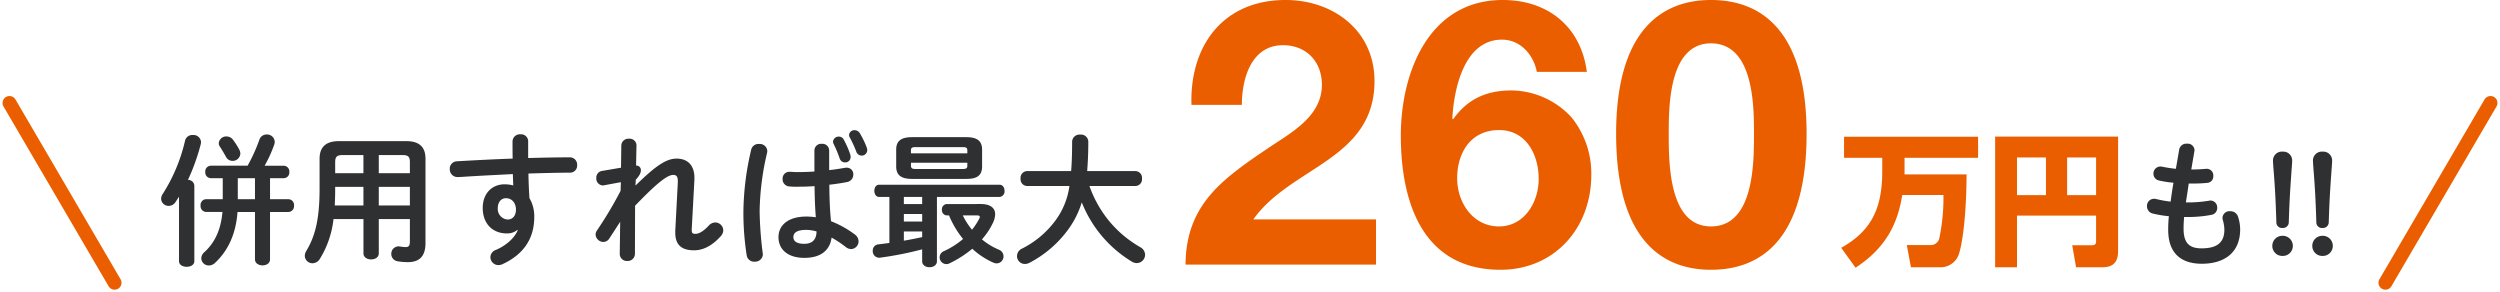 <svg xmlns="http://www.w3.org/2000/svg" width="721.889" height="84.387"><g data-name="グループ 18153"><g data-name="グループ 18146"><g data-name="グループ 17714"><path data-name="パス 331756" d="M60.874 47.847a1.649 1.649 0 00-1.6 1.8 1.649 1.649 0 001.6 1.8h3.444v6.068h-4.8a1.663 1.663 0 00-1.6 1.845 1.685 1.685 0 001.6 1.845h4.715c-.451 5.166-2.214 8.856-5.207 11.6a2.4 2.4 0 00-.9 1.8 2.138 2.138 0 002.173 2.05 2.554 2.554 0 001.764-.723c3.813-3.526 6.068-8.442 6.519-14.719h5.043v13.653c0 1.189 1.107 1.763 2.173 1.763 1.107 0 2.173-.574 2.173-1.763V61.213h5.33a1.685 1.685 0 001.6-1.845 1.663 1.663 0 00-1.6-1.845h-5.33v-6.068h3.977a1.649 1.649 0 001.6-1.8 1.649 1.649 0 00-1.6-1.8h-5.535a37.88 37.88 0 002.75-6.035 2.429 2.429 0 00.164-.861 2.216 2.216 0 00-2.337-2.132 2.193 2.193 0 00-2.091 1.517 49.478 49.478 0 01-3.4 7.5zm12.751 3.608v6.068h-4.962v-6.068zM51.69 75.399c0 1.107 1.107 1.64 2.214 1.64s2.214-.533 2.214-1.64V53.59a1.777 1.777 0 00-1.845-1.64 59.824 59.824 0 003.69-10.294 3.165 3.165 0 00.082-.615 2.162 2.162 0 00-2.382-2.051 2.127 2.127 0 00-2.21 1.559 49.028 49.028 0 01-6.437 15.416 2.626 2.626 0 00-.492 1.435 2.136 2.136 0 002.173 2.05 2.335 2.335 0 002.009-1.148c.328-.492.656-.984.984-1.517zm15.58-35.055a2.29 2.29 0 00-1.845-.943 2.143 2.143 0 00-2.255 1.927 1.772 1.772 0 00.328 1.025c.574.861 1.271 2.05 1.763 2.952a2.1 2.1 0 001.886 1.148 2.215 2.215 0 002.255-2.091 2.491 2.491 0 00-.246-1.025 19.656 19.656 0 00-1.886-2.993zm30.586.41c-3.854 0-5.576 1.8-5.576 5.084v8.692c0 8.733-1.271 13.694-3.854 17.958a2.708 2.708 0 00-.41 1.394 2.2 2.2 0 002.255 2.132 2.472 2.472 0 002.092-1.271 27.518 27.518 0 003.936-11.48h8.651v9.881c0 1.189 1.107 1.763 2.214 1.763s2.213-.574 2.213-1.763v-9.881h8.979v6.4c0 1.23-.287 1.681-1.189 1.681a7.562 7.562 0 01-1.6-.164 1.839 1.839 0 00-.451-.041 2.122 2.122 0 00-2.131 2.169 2.125 2.125 0 001.8 2.132 16.436 16.436 0 003.038.25c3.526 0 5.04-1.972 5.04-5.5V45.838c0-3.28-1.681-5.084-5.535-5.084zm11.521 4.018h6.765c1.763 0 2.214.492 2.214 2.05v3.2h-8.979zm8.979 9.184v5.371h-8.979v-5.371zm-21.693 5.371c.082-1.6.123-3.157.123-4.756v-.615h8.159v5.371zm.123-9.307v-3.2c0-1.558.492-2.05 2.255-2.05h5.9v5.248zm52.726 16.4c-.734 1.97-2.989 4.305-6.31 5.74a2.3 2.3 0 00-1.599 2.091 2.327 2.327 0 002.337 2.3 3.022 3.022 0 001.107-.246c5.9-2.706 9.225-7.175 9.225-13.653a10.458 10.458 0 00-1.394-5.453 136.701 136.701 0 01-.287-7.093c4.264-.123 8.446-.246 12.095-.246a2.039 2.039 0 001.968-2.173 2.1 2.1 0 00-2.132-2.255c-3.649 0-7.749.082-12.013.2v-4.879a2.026 2.026 0 00-2.214-1.968 2.107 2.107 0 00-2.3 2.009c0 1.845 0 3.526.041 5-5.617.2-11.234.492-16.072.779a2.115 2.115 0 00-2.087 2.217 2.22 2.22 0 002.173 2.337c.451 0 1.394-.041 1.845-.082 4.264-.287 11.193-.615 14.186-.779l.123 3.28a9.63 9.63 0 00-2.46-.328c-3.813 0-6.355 2.788-6.355 6.806 0 4.674 2.952 7.38 6.97 7.38a4.52 4.52 0 003.034-1.025zm-3.4-9.184c1.763 0 2.87 1.435 2.87 3.28 0 1.886-1.025 2.87-2.419 2.87a3.051 3.051 0 01-2.829-3.239c.001-1.804.985-2.911 2.379-2.911zm37.474-5.33c1.189-1.312 1.476-2.05 1.476-2.788a1.307 1.307 0 00-1.394-1.312l.123-5.822a1.963 1.963 0 00-2.173-1.927 2.042 2.042 0 00-2.214 1.927l-.082 6.437-5.535.943a1.946 1.946 0 00-1.6 2.05 1.982 1.982 0 001.845 2.132 1.135 1.135 0 00.369-.041l4.879-.9-.082 2.5a111.475 111.475 0 01-6.847 11.48 2.109 2.109 0 00-.369 1.148 2.282 2.282 0 002.255 2.132 2.077 2.077 0 001.726-1.026l3.116-4.8-.123 9.225a2.041 2.041 0 002.173 2.091 2.074 2.074 0 002.214-2.091l.041-13.858c6.314-6.56 9.307-8.9 11.029-8.9.943 0 1.312.533 1.312 1.763v.41l-.738 13.94v.574c0 3.608 1.927 5.084 5.412 5.084 2.5 0 5.084-1.148 7.708-4.059a2.536 2.536 0 00.738-1.722 2.311 2.311 0 00-2.3-2.255 2.5 2.5 0 00-1.845.861c-1.886 2.009-3.075 2.419-3.936 2.419-.7 0-1.025-.2-1.025-1.066v-.164l.779-14.432v-.569c0-3.157-1.6-5.494-5.166-5.494-2.993 0-6.15 2.173-11.849 7.79zm55.842-8.487a1.939 1.939 0 00-2.132-1.886 1.939 1.939 0 00-2.132 1.886v6.109a72.136 72.136 0 01-5.043.164c-.738 0-1.435-.082-2.173-.082a1.934 1.934 0 00-1.968 2.05 2.068 2.068 0 001.886 2.173 19.626 19.626 0 002.255.082c1.6 0 3.321-.041 5.084-.164.041 2.993.123 5.986.369 8.979a21.088 21.088 0 00-2.706-.2c-5.33 0-8.077 2.542-8.077 5.945 0 3.69 2.87 5.986 7.462 5.986 5.084 0 7.421-2.46 7.872-5.863a31.721 31.721 0 014.059 2.706 2.6 2.6 0 001.558.615 2.222 2.222 0 002.173-2.214 2.488 2.488 0 00-1.106-2.015 28.671 28.671 0 00-6.846-3.812c-.369-3.485-.451-7.011-.492-10.537 1.763-.2 3.526-.451 5.125-.779a2.165 2.165 0 001.8-2.173 1.859 1.859 0 00-1.927-1.968 2.522 2.522 0 00-.533.041c-1.394.246-2.911.492-4.51.656zm-7.174 26.978c-2.05 0-3.157-.656-3.157-1.927 0-1.189.9-2.091 3.772-2.091a11.47 11.47 0 012.911.451c-.041 2.583-1.435 3.567-3.526 3.567zM216.92 43.173a81 81 0 00-2.257 17.753 79.717 79.717 0 00.945 12.792 2.175 2.175 0 002.3 1.845 2.24 2.24 0 002.378-2.05c0-.123-.041-.246-.041-.369a107.06 107.06 0 01-.9-12.177 78.276 78.276 0 012.173-16.933 1.839 1.839 0 00.041-.451 2.157 2.157 0 00-2.378-2.009 2.136 2.136 0 00-2.261 1.599zm23.78-1.64a34.1 34.1 0 011.763 4.223 1.629 1.629 0 001.558 1.148 1.539 1.539 0 001.6-1.558 1.918 1.918 0 00-.082-.656 26.327 26.327 0 00-1.927-4.428 1.565 1.565 0 00-1.394-.82 1.624 1.624 0 00-1.681 1.435 1.406 1.406 0 00.163.656zm4.633-1.927a34.285 34.285 0 011.93 4.184 1.647 1.647 0 001.558 1.148 1.6 1.6 0 001.6-1.6 1.9 1.9 0 00-.164-.779 24.069 24.069 0 00-2.009-4.141 1.738 1.738 0 00-1.476-.82 1.51 1.51 0 00-1.6 1.353 1.406 1.406 0 00.161.655zm33.661 12.054c2.624 0 4.592-.615 4.592-3.608v-4.838c0-2.5-1.394-3.608-4.592-3.608h-15.621c-3.2 0-4.592 1.107-4.592 3.608v4.838c0 2.5 1.394 3.608 4.592 3.608zm-14.637-2.87c-.738 0-1.312-.082-1.312-.943v-.857h16.277v.861c0 .7-.287.943-1.312.943zm14.965-4.51h-16.277v-.861c0-.7.287-.943 1.312-.943h13.653c1.025 0 1.312.246 1.312.943zm-8.774 12.587h18.081a1.59 1.59 0 001.435-1.763c0-.9-.492-1.763-1.435-1.763h-34.766c-.943 0-1.394.861-1.394 1.763 0 .861.451 1.763 1.394 1.763h2.952v13.284c-1.107.164-2.173.287-3.2.41a1.75 1.75 0 00-1.6 1.845 1.868 1.868 0 001.8 2.009h.205a97.86 97.86 0 0012.259-2.419v3.444c0 1.148 1.066 1.722 2.132 1.722s2.132-.574 2.132-1.722zm-4.264 0v2.05h-5.289v-2.05zm-5.289 9.963h5.289v1.64c-1.763.369-3.526.738-5.289 1.025zm5.289-5.043v2.173h-5.289v-2.17zm7.093-2.87a1.5 1.5 0 00-1.394 1.64 1.5 1.5 0 001.394 1.64h.656a27.21 27.21 0 004.059 6.806 23.83 23.83 0 01-5.453 3.487 1.938 1.938 0 00-1.312 1.8 1.959 1.959 0 001.927 1.968 1.912 1.912 0 00.9-.205 31.845 31.845 0 006.6-4.223 21.986 21.986 0 006.027 3.977 2.491 2.491 0 001.025.246 2.011 2.011 0 001.968-2.05 2.076 2.076 0 00-1.394-1.927 19.366 19.366 0 01-4.838-2.952 20.163 20.163 0 003.2-4.838 6 6 0 00.615-2.419c0-1.845-1.435-2.952-4.141-2.952zm8.733 3.28c.533 0 .82.123.82.451a1.616 1.616 0 01-.205.574 19.367 19.367 0 01-2.05 3.116 20.973 20.973 0 01-2.665-4.141zm45.8-8.487a1.947 1.947 0 001.845-2.173 1.933 1.933 0 00-1.845-2.132h-13.984c.2-2.46.328-5.289.328-8.528a2.1 2.1 0 00-2.337-2.009 2.117 2.117 0 00-2.337 2.009c0 3.362-.082 6.15-.287 8.528h-12.751a1.933 1.933 0 00-1.845 2.132 1.948 1.948 0 001.845 2.173h12.259a21.655 21.655 0 01-3.977 9.88 27.121 27.121 0 01-9.8 8.241 2.347 2.347 0 00-1.352 2.092 2.256 2.256 0 002.255 2.3 2.931 2.931 0 001.312-.328 32.245 32.245 0 0011.275-9.717 26.339 26.339 0 003.854-7.749 35.079 35.079 0 0014.555 17.175 2.8 2.8 0 001.353.369 2.441 2.441 0 002.378-2.419 2.52 2.52 0 00-1.391-2.173 37.508 37.508 0 01-3.649-2.419 32.4 32.4 0 01-7.257-7.708 33.3 33.3 0 01-3.772-7.544z" fill="#2e3032"/><path data-name="パス 331757" d="M633.638 43.711a1.463 1.463 0 00.039-.39 1.969 1.969 0 00-2.184-1.833 2.082 2.082 0 00-2.223 1.638l-.975 5.616a36.324 36.324 0 01-4.017-.624 1.9 1.9 0 00-.468-.039 2.023 2.023 0 00-1.989 2.106 1.993 1.993 0 001.677 1.95 28.386 28.386 0 004.1.624 131.738 131.738 0 00-.819 5.46 31.86 31.86 0 01-4.134-.741 2.16 2.16 0 00-.7-.078 2.031 2.031 0 00-1.989 2.145 2.124 2.124 0 001.638 2.106 31.5 31.5 0 004.68.78 37.3 37.3 0 00-.195 3.939c0 6.669 3.627 9.789 9.711 9.789 6.543 0 11.069-3.237 11.069-9.906a11.7 11.7 0 00-.585-3.588 2.3 2.3 0 00-2.3-1.677 2.038 2.038 0 00-2.223 1.872 3.01 3.01 0 00.078.585 10.623 10.623 0 01.468 2.886c0 3.861-2.3 5.382-6.591 5.382-3.432 0-5.187-1.443-5.187-5.655 0-.936.039-2.028.156-3.393h1.092a36.527 36.527 0 006.786-.624 2 2 0 001.68-2.067 1.971 1.971 0 00-1.911-2.067 1.327 1.327 0 00-.39.039 37.391 37.391 0 01-6.123.507h-.624c.273-1.833.585-3.627.819-5.46h1.092a41.021 41.021 0 004.329-.195 1.857 1.857 0 001.677-1.989 1.894 1.894 0 00-1.872-2.067h-.197c-1.209.117-2.5.195-4.017.195h-.273zm22.854 5.148c.429 5.382.624 8.931.819 15.366a1.6 1.6 0 001.755 1.6 1.669 1.669 0 001.833-1.6c.195-6.435.429-9.75.78-14.781.039-.624.195-2.184.195-3.081a2.54 2.54 0 00-2.73-2.574 2.563 2.563 0 00-2.811 2.574c0 .434.12 1.989.159 2.496zm2.613 19.227a2.906 2.906 0 00-2.964 2.925 2.874 2.874 0 002.964 2.886 2.874 2.874 0 002.964-2.886 2.906 2.906 0 00-2.964-2.925zm8.928-19.227c.429 5.382.624 8.931.819 15.366a1.6 1.6 0 001.755 1.6 1.669 1.669 0 001.833-1.6c.195-6.435.429-9.75.78-14.781.039-.624.195-2.184.195-3.081a2.54 2.54 0 00-2.73-2.574 2.563 2.563 0 00-2.808 2.574c.003.434.12 1.989.156 2.496zm2.616 19.227a2.906 2.906 0 00-2.964 2.925 2.874 2.874 0 002.964 2.886 2.874 2.874 0 002.964-2.886 2.906 2.906 0 00-2.964-2.925z" fill="#2e3032"/><path data-name="パス 331758" d="M561.181 56.302a56.674 56.674 0 01-1.148 12.256 2.57 2.57 0 01-2.788 2.214h-6.642l1.189 6.4h8.441a5.542 5.542 0 005.54-4.265c.533-1.6 2.009-8.569 2.091-22.55h-17.917v-4.8h21.238v-6.068h-38.704v6.069h11.029v3.936c0 10.58-3.077 17.14-11.849 22.064l4.141 5.74c9.02-5.863 12.218-13.079 13.489-20.992zm44.075 13.243c0 .615-.041 1.271-1.23 1.271h-5.658l1.107 6.355h7.667c4.1 0 4.469-2.829 4.469-4.756V39.451h-35.506v37.72h6.314V62.247h22.837zm-8.364-24.067h8.364v10.865h-8.364zm-14.473 0h8.364v10.865h-8.364z" fill="#eb5e00"/><path data-name="パス 331759" d="M358.597 30.281c0-7.918 2.889-17.227 11.877-17.227 6.527 0 11.235 4.494 11.235 11.556-.107 9.2-9.1 13.8-15.729 18.3-12.949 8.771-23.542 16.154-23.649 33.488h55V63.344h-35.419c5.457-7.7 14.231-11.984 21.614-17.227s13.371-11.449 13.371-22.684c0-14.659-11.98-23.435-25.676-23.435-17.976 0-27.713 13.161-27.178 30.281zm99.615-9.523c-1.715-13.16-11.342-20.76-24.289-20.76-21.293 0-29.426 20.867-29.426 39.164 0 18.936 6.1 38.736 28.784 38.736 15.622 0 26.216-12.093 26.216-27.394a25.773 25.773 0 00-5.778-16.692 23.924 23.924 0 00-17.227-7.7c-7.276 0-12.733 2.461-16.906 8.346l-.214-.214c.425-8.346 3.316-22.795 14.337-22.795 5.243 0 9.1 4.28 10.058 9.309zm-25.359 16.799c7.811 0 11.449 7.062 11.449 14.124 0 6.741-4.173 13.7-11.449 13.7-7.6 0-12.091-6.955-12.091-13.91 0-7.387 3.959-13.914 12.091-13.914zm33.812 1.07c0 29.853 12.626 39.271 27.392 39.271 14.98 0 27.606-9.416 27.606-39.269 0-29.213-12.626-38.631-27.606-38.631-14.766 0-27.392 9.418-27.392 38.629zm15.194 0c0-7.811 0-26.108 12.2-26.108 12.412 0 12.412 18.3 12.412 26.108 0 8.453 0 26.75-12.412 26.75-12.2 0-12.2-18.297-12.2-26.75z" fill="#eb5e00"/></g></g><g data-name="グループ 18147" fill="none" stroke="#eb5e00" stroke-linecap="round" stroke-width="4"><path data-name="パス 48619" d="M33.088 81.651L2.736 29.729"/><path data-name="パス 48620" d="M688.8 81.651l30.352-51.922"/></g></g></svg>